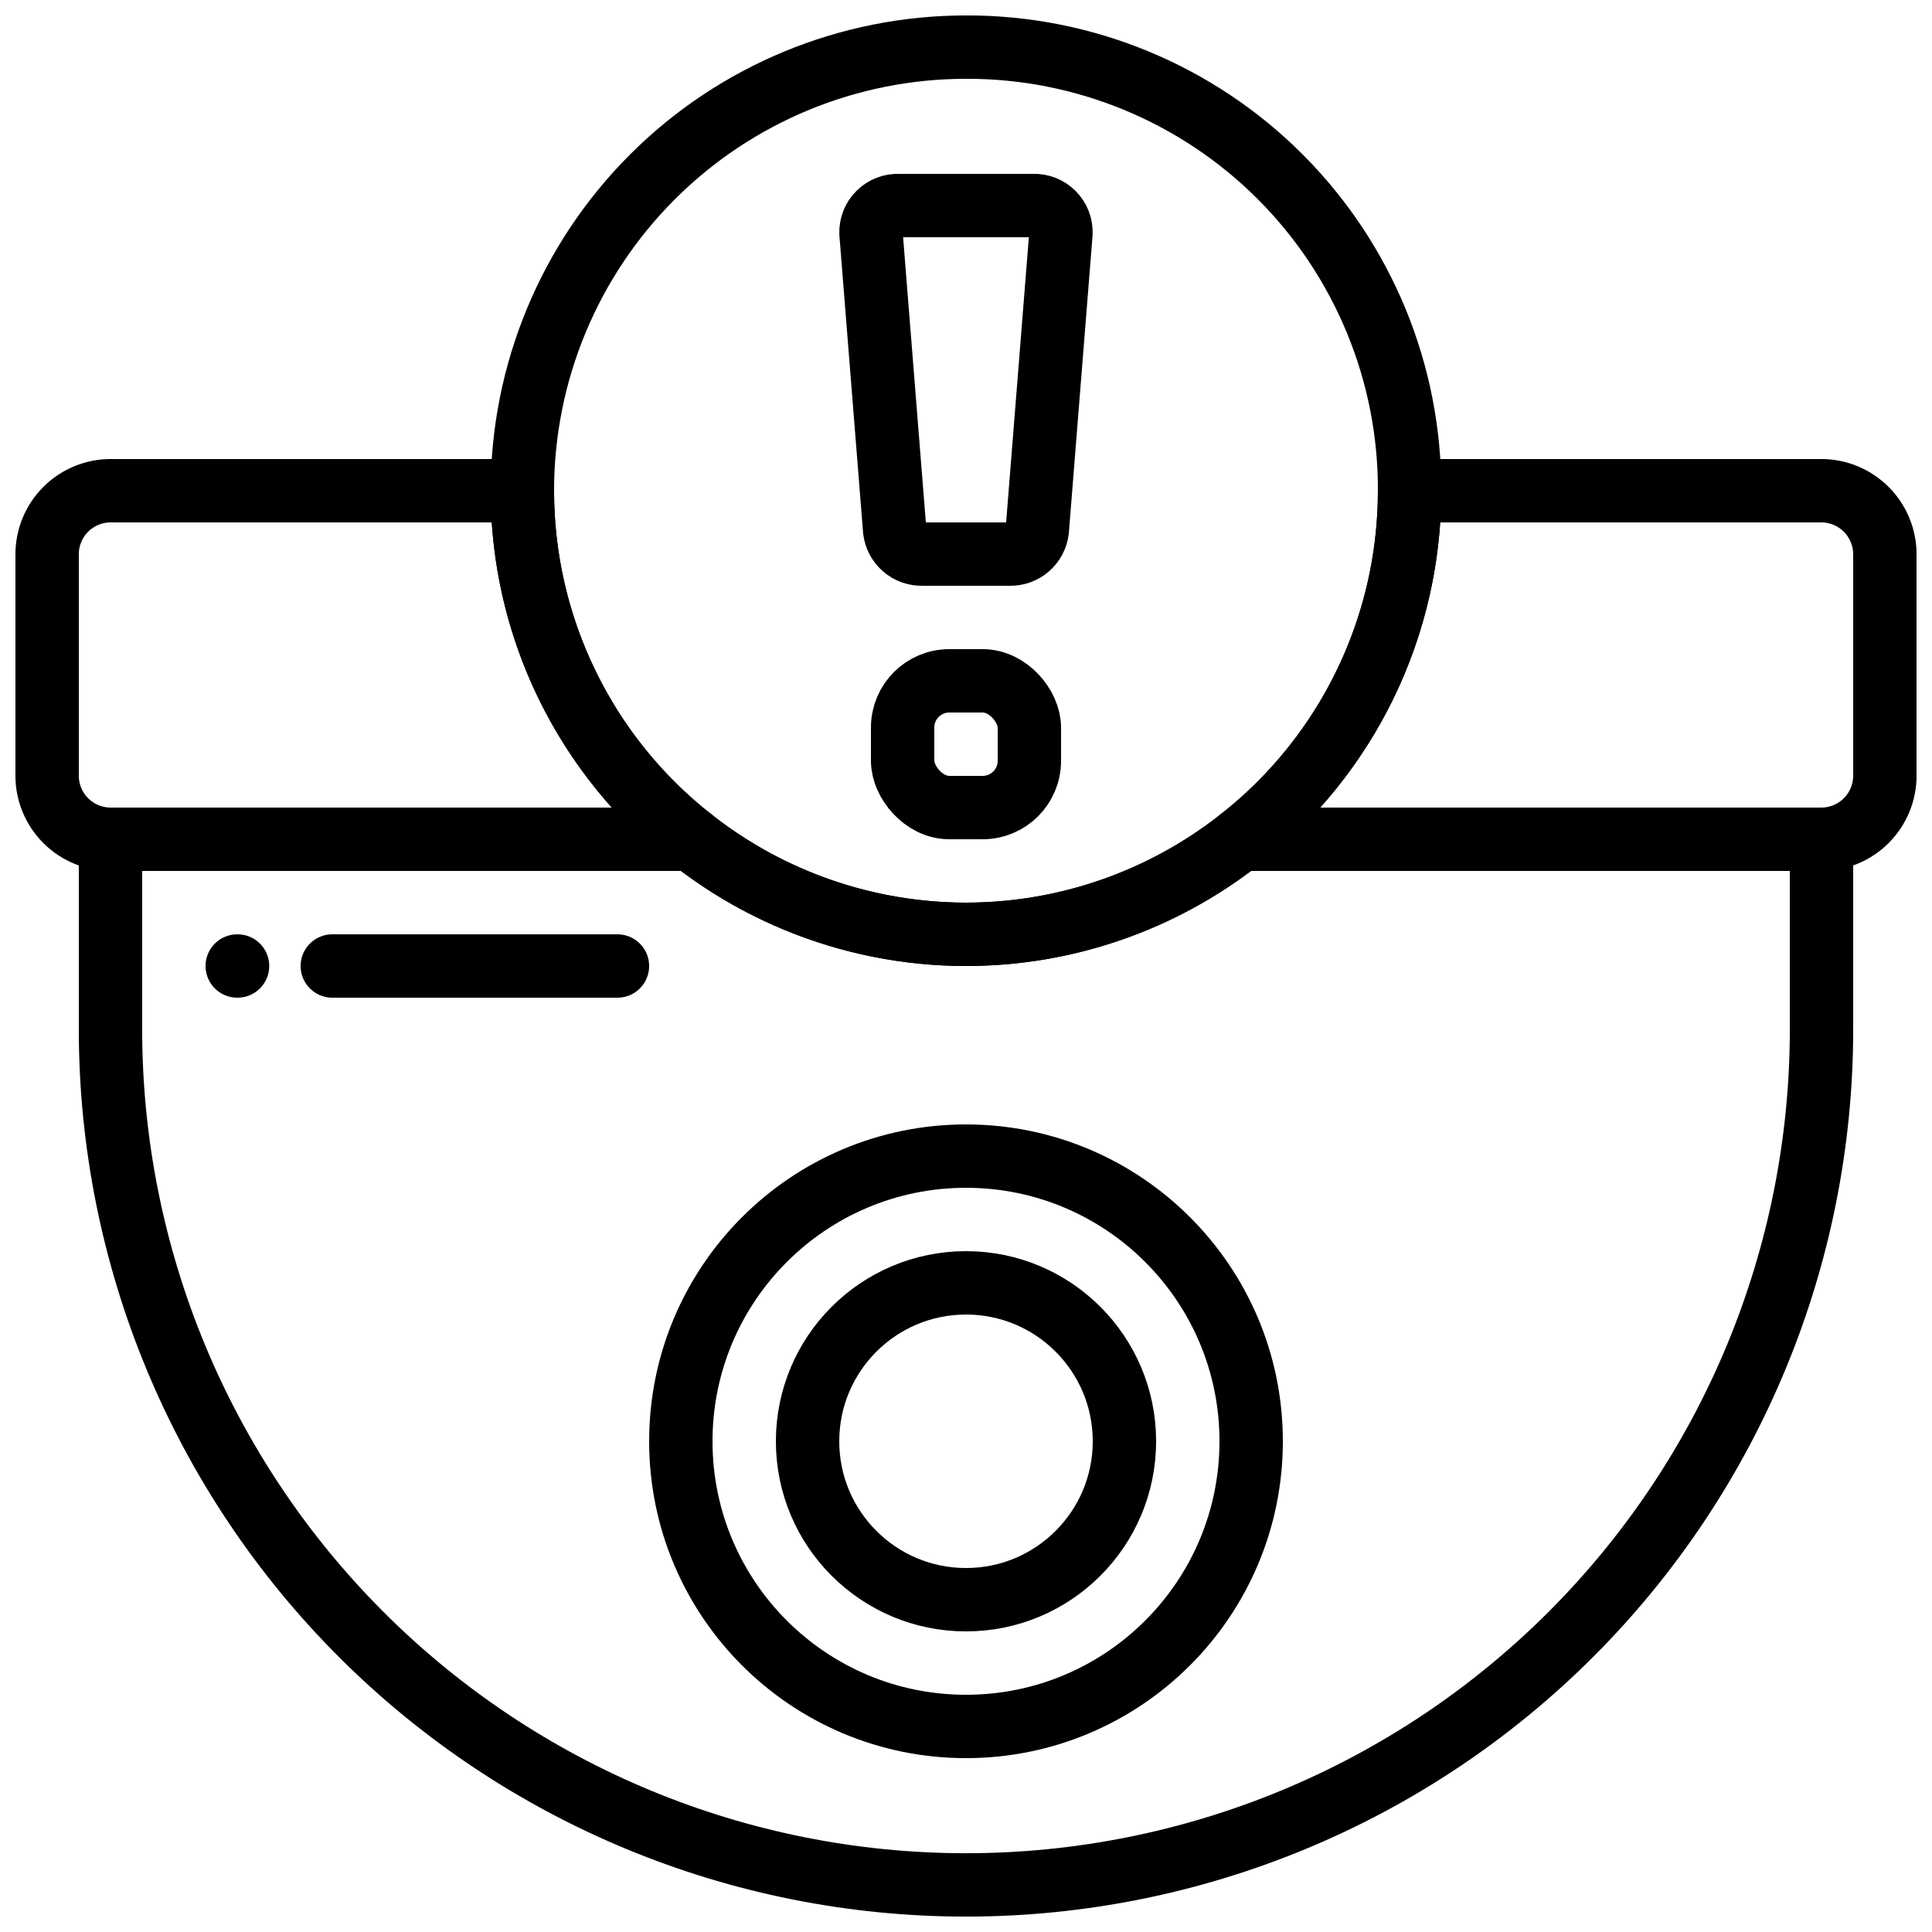 <?xml version="1.0" encoding="UTF-8"?>
<!-- Uploaded to: ICON Repo, www.svgrepo.com, Generator: ICON Repo Mixer Tools -->
<svg width="800px" height="800px" version="1.1" viewBox="144 144 512 512" xmlns="http://www.w3.org/2000/svg">
 <defs>
  <clipPath id="d">
   <path d="m148.09 265h187.91v110h-187.91z"/>
  </clipPath>
  <clipPath id="c">
   <path d="m464 265h187.9v110h-187.9z"/>
  </clipPath>
  <clipPath id="b">
   <path d="m164 358h472v293.9h-472z"/>
  </clipPath>
  <clipPath id="a">
   <path d="m274 148.09h252v251.91h-252z"/>
  </clipPath>
 </defs>
 <g clip-path="url(#d)">
  <path transform="matrix(8.397 0 0 8.397 148.09 148.09)" d="m21.35 26h-18.35c-0.53-0.001-1.038-0.213-1.413-0.588-0.374-0.374-0.586-0.882-0.587-1.412v-7c0.001-0.53 0.213-1.038 0.587-1.412 0.375-0.375 0.883-0.586 1.413-0.588h13c-0.004 4.294 1.97 8.351 5.35 11z" fill="none" stroke="#000000" stroke-linejoin="round" stroke-width="2"/>
 </g>
 <g clip-path="url(#c)">
  <path transform="matrix(8.397 0 0 8.397 148.09 148.09)" d="m59 17v7c-0.002 0.53-0.213 1.038-0.588 1.412-0.375 0.375-0.882 0.586-1.413 0.588h-18.35c3.381-2.648 5.354-6.705 5.35-11h13c0.53 0.001 1.038 0.213 1.413 0.588 0.374 0.374 0.586 0.882 0.588 1.412z" fill="none" stroke="#000000" stroke-linejoin="round" stroke-width="2"/>
 </g>
 <g clip-path="url(#b)">
  <path transform="matrix(8.397 0 0 8.397 148.09 148.09)" d="m57 26v6c0 7.161-2.844 14.028-7.908 19.092-5.063 5.064-11.931 7.909-19.092 7.909-7.161 0-14.029-2.845-19.092-7.909-5.063-5.063-7.908-11.931-7.908-19.092v-6h18.35c2.464 1.943 5.511 3 8.65 3 3.138 0 6.185-1.057 8.65-3z" fill="none" stroke="#000000" stroke-linejoin="round" stroke-width="2"/>
 </g>
 <path transform="matrix(8.397 0 0 8.397 148.09 148.09)" d="m39 45c0 4.971-4.03 9-9 9-4.971 0-9-4.03-9-9 0-4.97 4.03-9 9-9 4.97 0 9 4.03 9 9" fill="none" stroke="#000000" stroke-linejoin="round" stroke-width="2"/>
 <path transform="matrix(8.397 0 0 8.397 148.09 148.09)" d="m35 45c0 2.761-2.239 5-5 5-2.761 0-5-2.239-5-5 0-2.761 2.239-5 5-5 2.761 0 5 2.239 5 5" fill="none" stroke="#000000" stroke-linejoin="round" stroke-width="2"/>
 <path transform="matrix(8.397 0 0 8.397 148.09 148.09)" d="m7 30h0.01" fill="none" stroke="#000000" stroke-linecap="round" stroke-linejoin="round" stroke-width="2"/>
 <path transform="matrix(8.397 0 0 8.397 148.09 148.09)" d="m10 30h9" fill="none" stroke="#000000" stroke-linecap="round" stroke-linejoin="round" stroke-width="2"/>
 <g clip-path="url(#a)">
  <path transform="matrix(8.397 0 0 8.397 148.09 148.09)" d="m44 15c0 3.713-1.475 7.274-4.101 9.9-2.625 2.625-6.186 4.1-9.899 4.1-3.713 0-7.274-1.475-9.9-4.1-2.626-2.626-4.101-6.187-4.101-9.9 0-3.713 1.475-7.274 4.101-9.9 2.626-2.626 6.186-4.1 9.9-4.1 3.716-0.012 7.284 1.46 9.912 4.088 2.628 2.628 4.099 6.196 4.088 9.912zm0 0" fill="none" stroke="#000000" stroke-linecap="round" stroke-linejoin="round" stroke-width="2"/>
 </g>
 <path transform="matrix(8.397 0 0 8.397 148.09 148.09)" d="m31.377 17h-2.754c-0.443 0.014-0.823-0.314-0.874-0.755l-0.747-9.371c-0.009-0.234 0.08-0.462 0.246-0.628 0.166-0.166 0.394-0.255 0.628-0.246h4.247c0.234-0.009 0.462 0.08 0.628 0.246 0.166 0.166 0.255 0.394 0.246 0.628l-0.747 9.371c-0.051 0.441-0.431 0.769-0.874 0.755zm0 0" fill="none" stroke="#000000" stroke-linecap="round" stroke-linejoin="round" stroke-width="2"/>
 <path transform="matrix(8.397 0 0 8.397 148.09 148.09)" d="m29.474 21h1.052c0.814 0 1.474 0.814 1.474 1.474v1.052c0 0.814-0.66 1.474-1.474 1.474h-1.052c-0.814 0-1.474-0.814-1.474-1.474v-1.052c0-0.814 0.66-1.474 1.474-1.474zm0 0" fill="none" stroke="#000000" stroke-linecap="round" stroke-linejoin="round" stroke-width="2"/>
</svg>